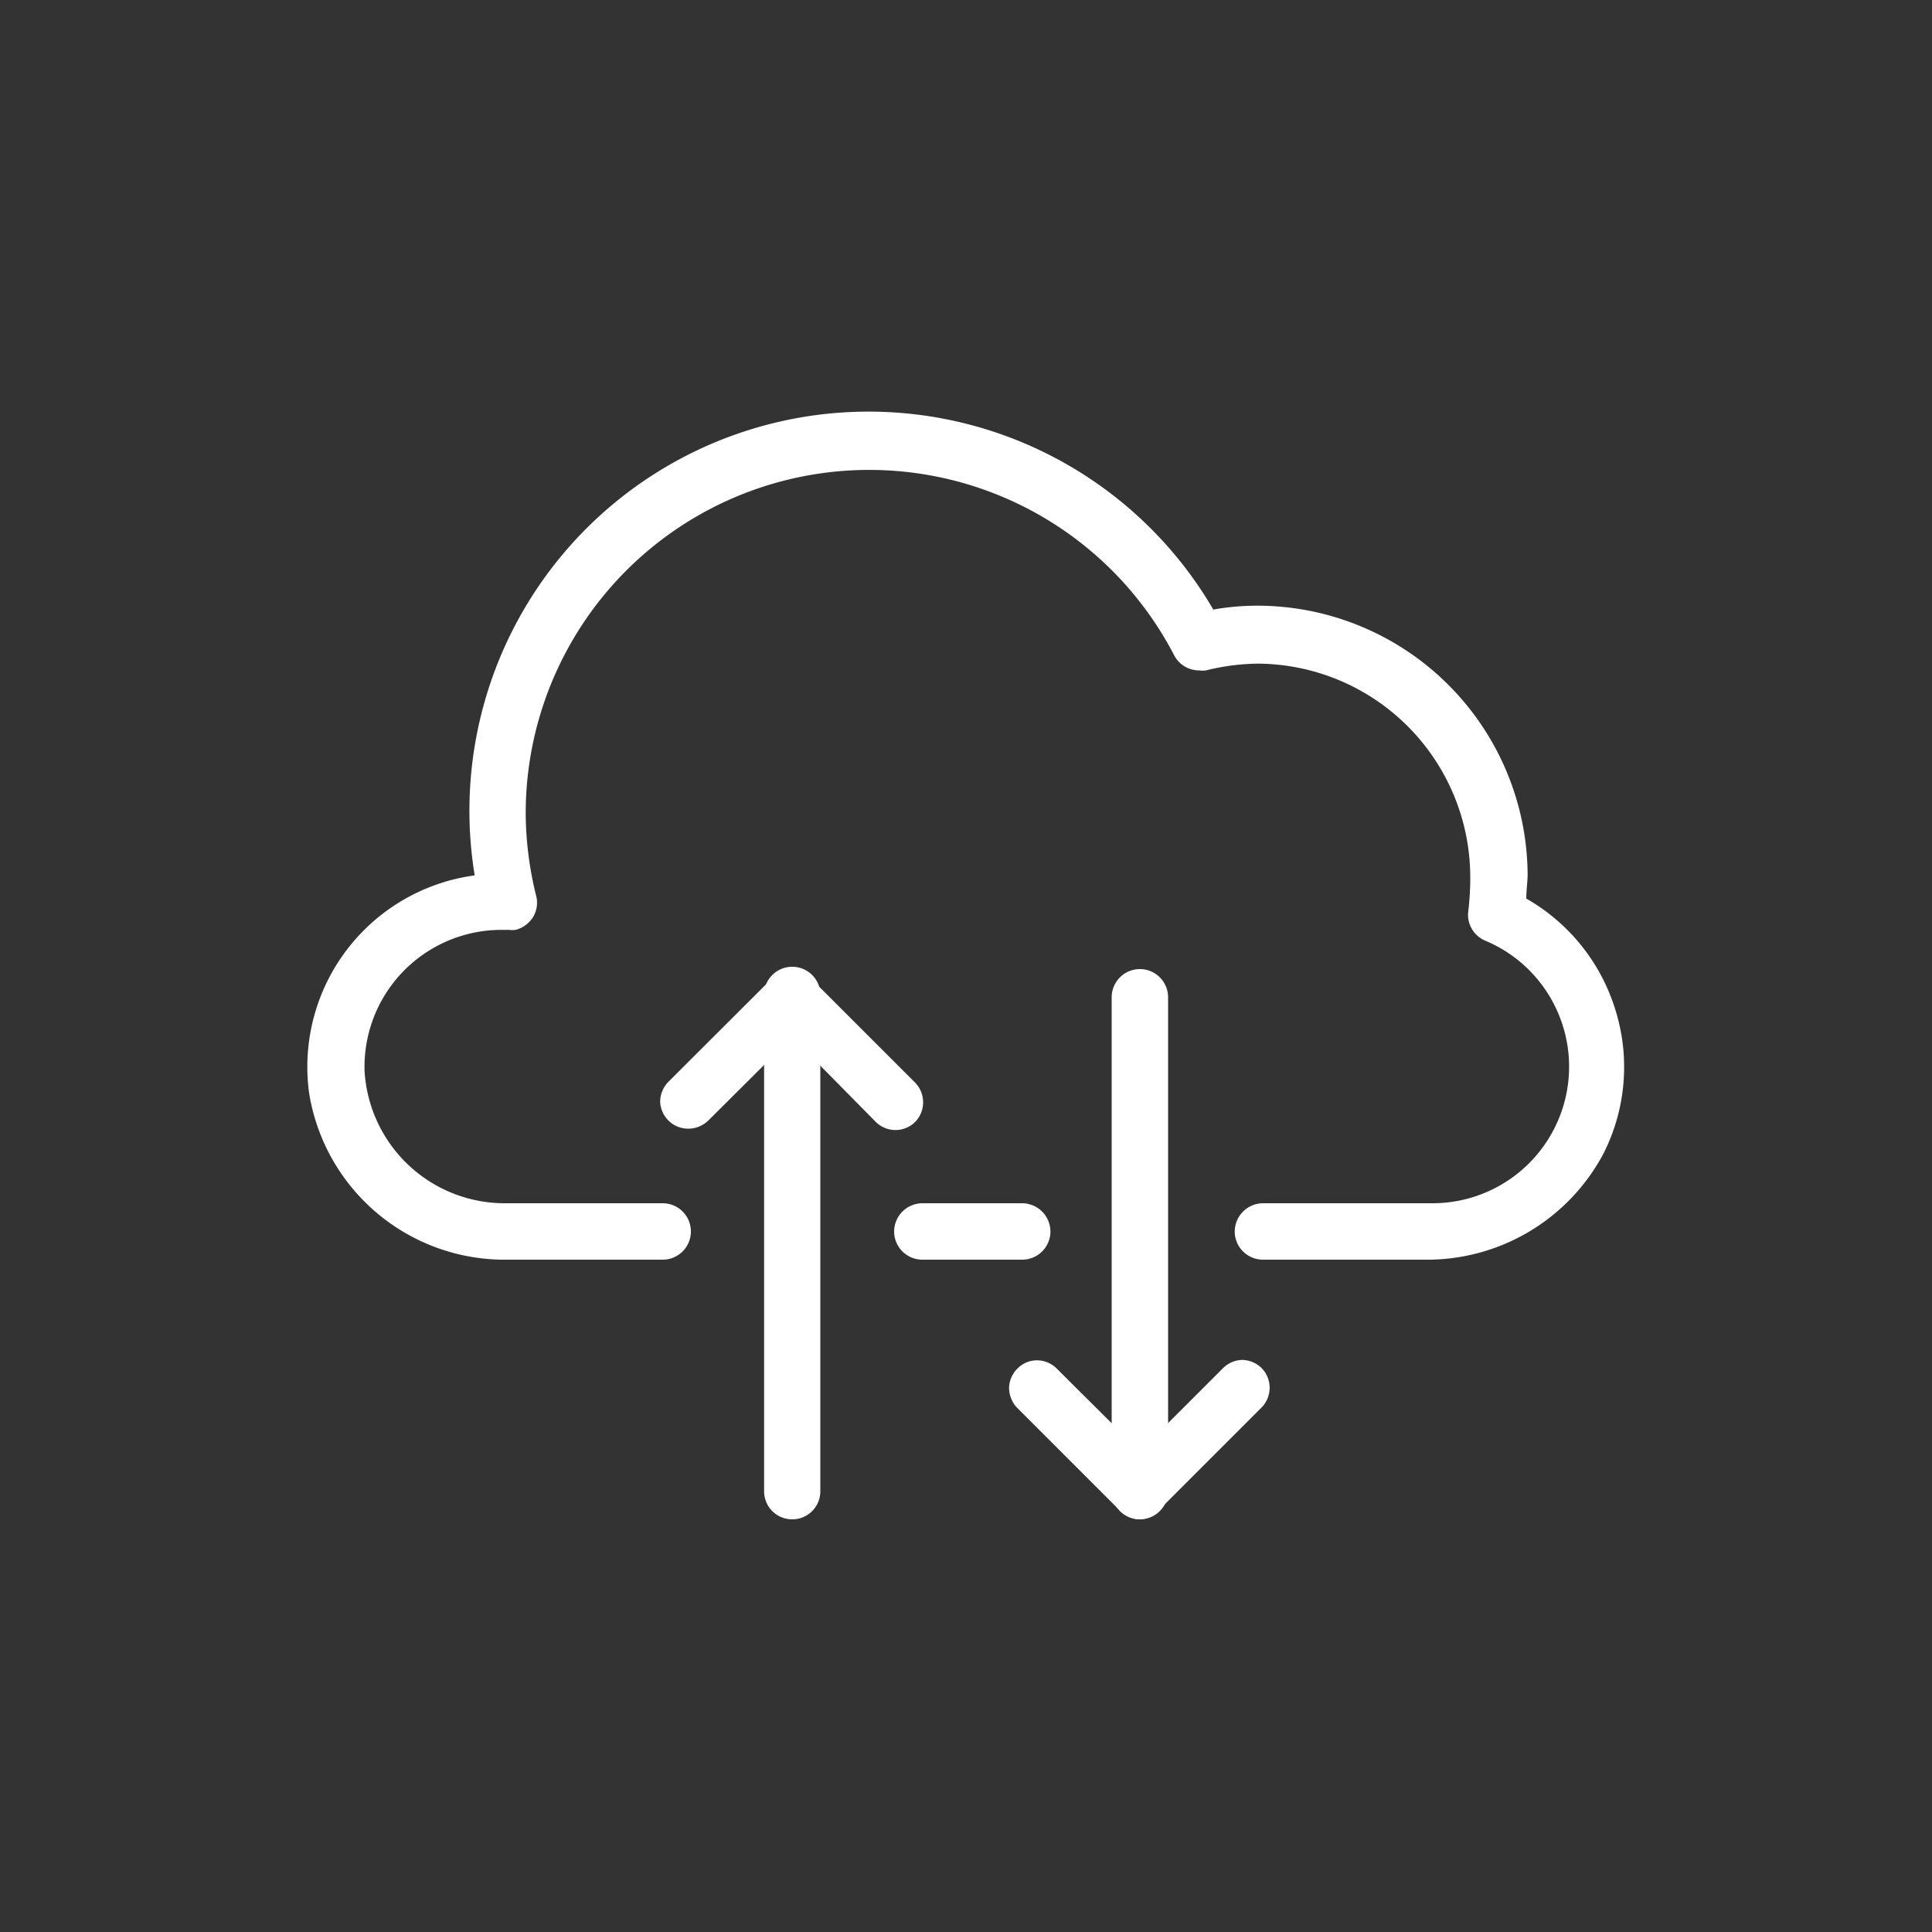 <svg id="Layer_1" data-name="Layer 1" xmlns="http://www.w3.org/2000/svg" viewBox="0 0 100 100"><rect x="0" y="0" width="100" height="100" fill="#333333" stroke="none"/><defs><style>.cls-1{fill:#fff;}</style></defs><path class="cls-1" d="M83.59,52.2A10,10,0,0,0,79,46.51c0-.4.06-.81.07-1.21a14,14,0,0,0-14-13.95,13.21,13.21,0,0,0-2.27.2A20.66,20.66,0,0,0,24.57,45.31,10,10,0,0,0,16,56.58,10.25,10.25,0,0,0,26.3,65.2h8a1.46,1.46,0,0,0,1.46-1.46h0a1.46,1.46,0,0,0-1.46-1.46H26.24a7.27,7.27,0,0,1-7.37-6.85,7.09,7.09,0,0,1,7.07-7.3h.4a1.39,1.39,0,0,0,.35,0,1.53,1.53,0,0,0,.9-.66,1.44,1.44,0,0,0,.16-1.11,18,18,0,0,1-.54-4.26,17.78,17.78,0,0,1,33.56-8.19,1.46,1.46,0,0,0,1.3.79,1.39,1.39,0,0,0,.35,0,11.59,11.59,0,0,1,2.68-.35,11.06,11.06,0,0,1,11,11A14.63,14.63,0,0,1,76,47.15a1.45,1.45,0,0,0,.88,1.54,7.07,7.07,0,0,1-2.78,13.59H65.37a1.47,1.47,0,0,0-1.46,1.46h0a1.46,1.46,0,0,0,1.46,1.46h8.3A10.34,10.34,0,0,0,83,59.7,9.91,9.91,0,0,0,83.59,52.2Zm-35.85,13h5.17a1.46,1.46,0,0,0,1.46-1.46h0a1.47,1.47,0,0,0-1.46-1.46H47.74a1.47,1.47,0,0,0-1.46,1.46h0A1.46,1.46,0,0,0,47.74,65.2Z"/><path class="cls-1" d="M59,78.64a1.46,1.46,0,0,1-1.46-1.45V51.62a1.46,1.46,0,0,1,2.92,0V77.19A1.46,1.46,0,0,1,59,78.64Z"/><path class="cls-1" d="M59,78.64a1.47,1.47,0,0,1-1-.42l-5.35-5.35a1.49,1.49,0,0,1-.42-1.05,1.46,1.46,0,0,1,.45-1,1.41,1.41,0,0,1,1-.41,1.45,1.45,0,0,1,1,.41L59,75.12l4.32-4.32a1.45,1.45,0,0,1,1-.41,1.48,1.48,0,0,1,1,.44,1.46,1.46,0,0,1,0,2l-5.36,5.36A1.45,1.45,0,0,1,59,78.64Z"/><path class="cls-1" d="M41,78.64a1.45,1.45,0,0,1-1.45-1.45V51.62a1.46,1.46,0,1,1,2.91,0V77.19A1.45,1.45,0,0,1,41,78.64Z"/><path class="cls-1" d="M35.62,58.42A1.45,1.45,0,0,1,34.17,57a1.49,1.49,0,0,1,.42-1l5.35-5.34a1.49,1.49,0,0,1,2.05,0l5.36,5.36a1.46,1.46,0,0,1,0,2.07,1.45,1.45,0,0,1-2,0L41,53.68,36.66,58A1.49,1.49,0,0,1,35.62,58.42Z"/></svg>